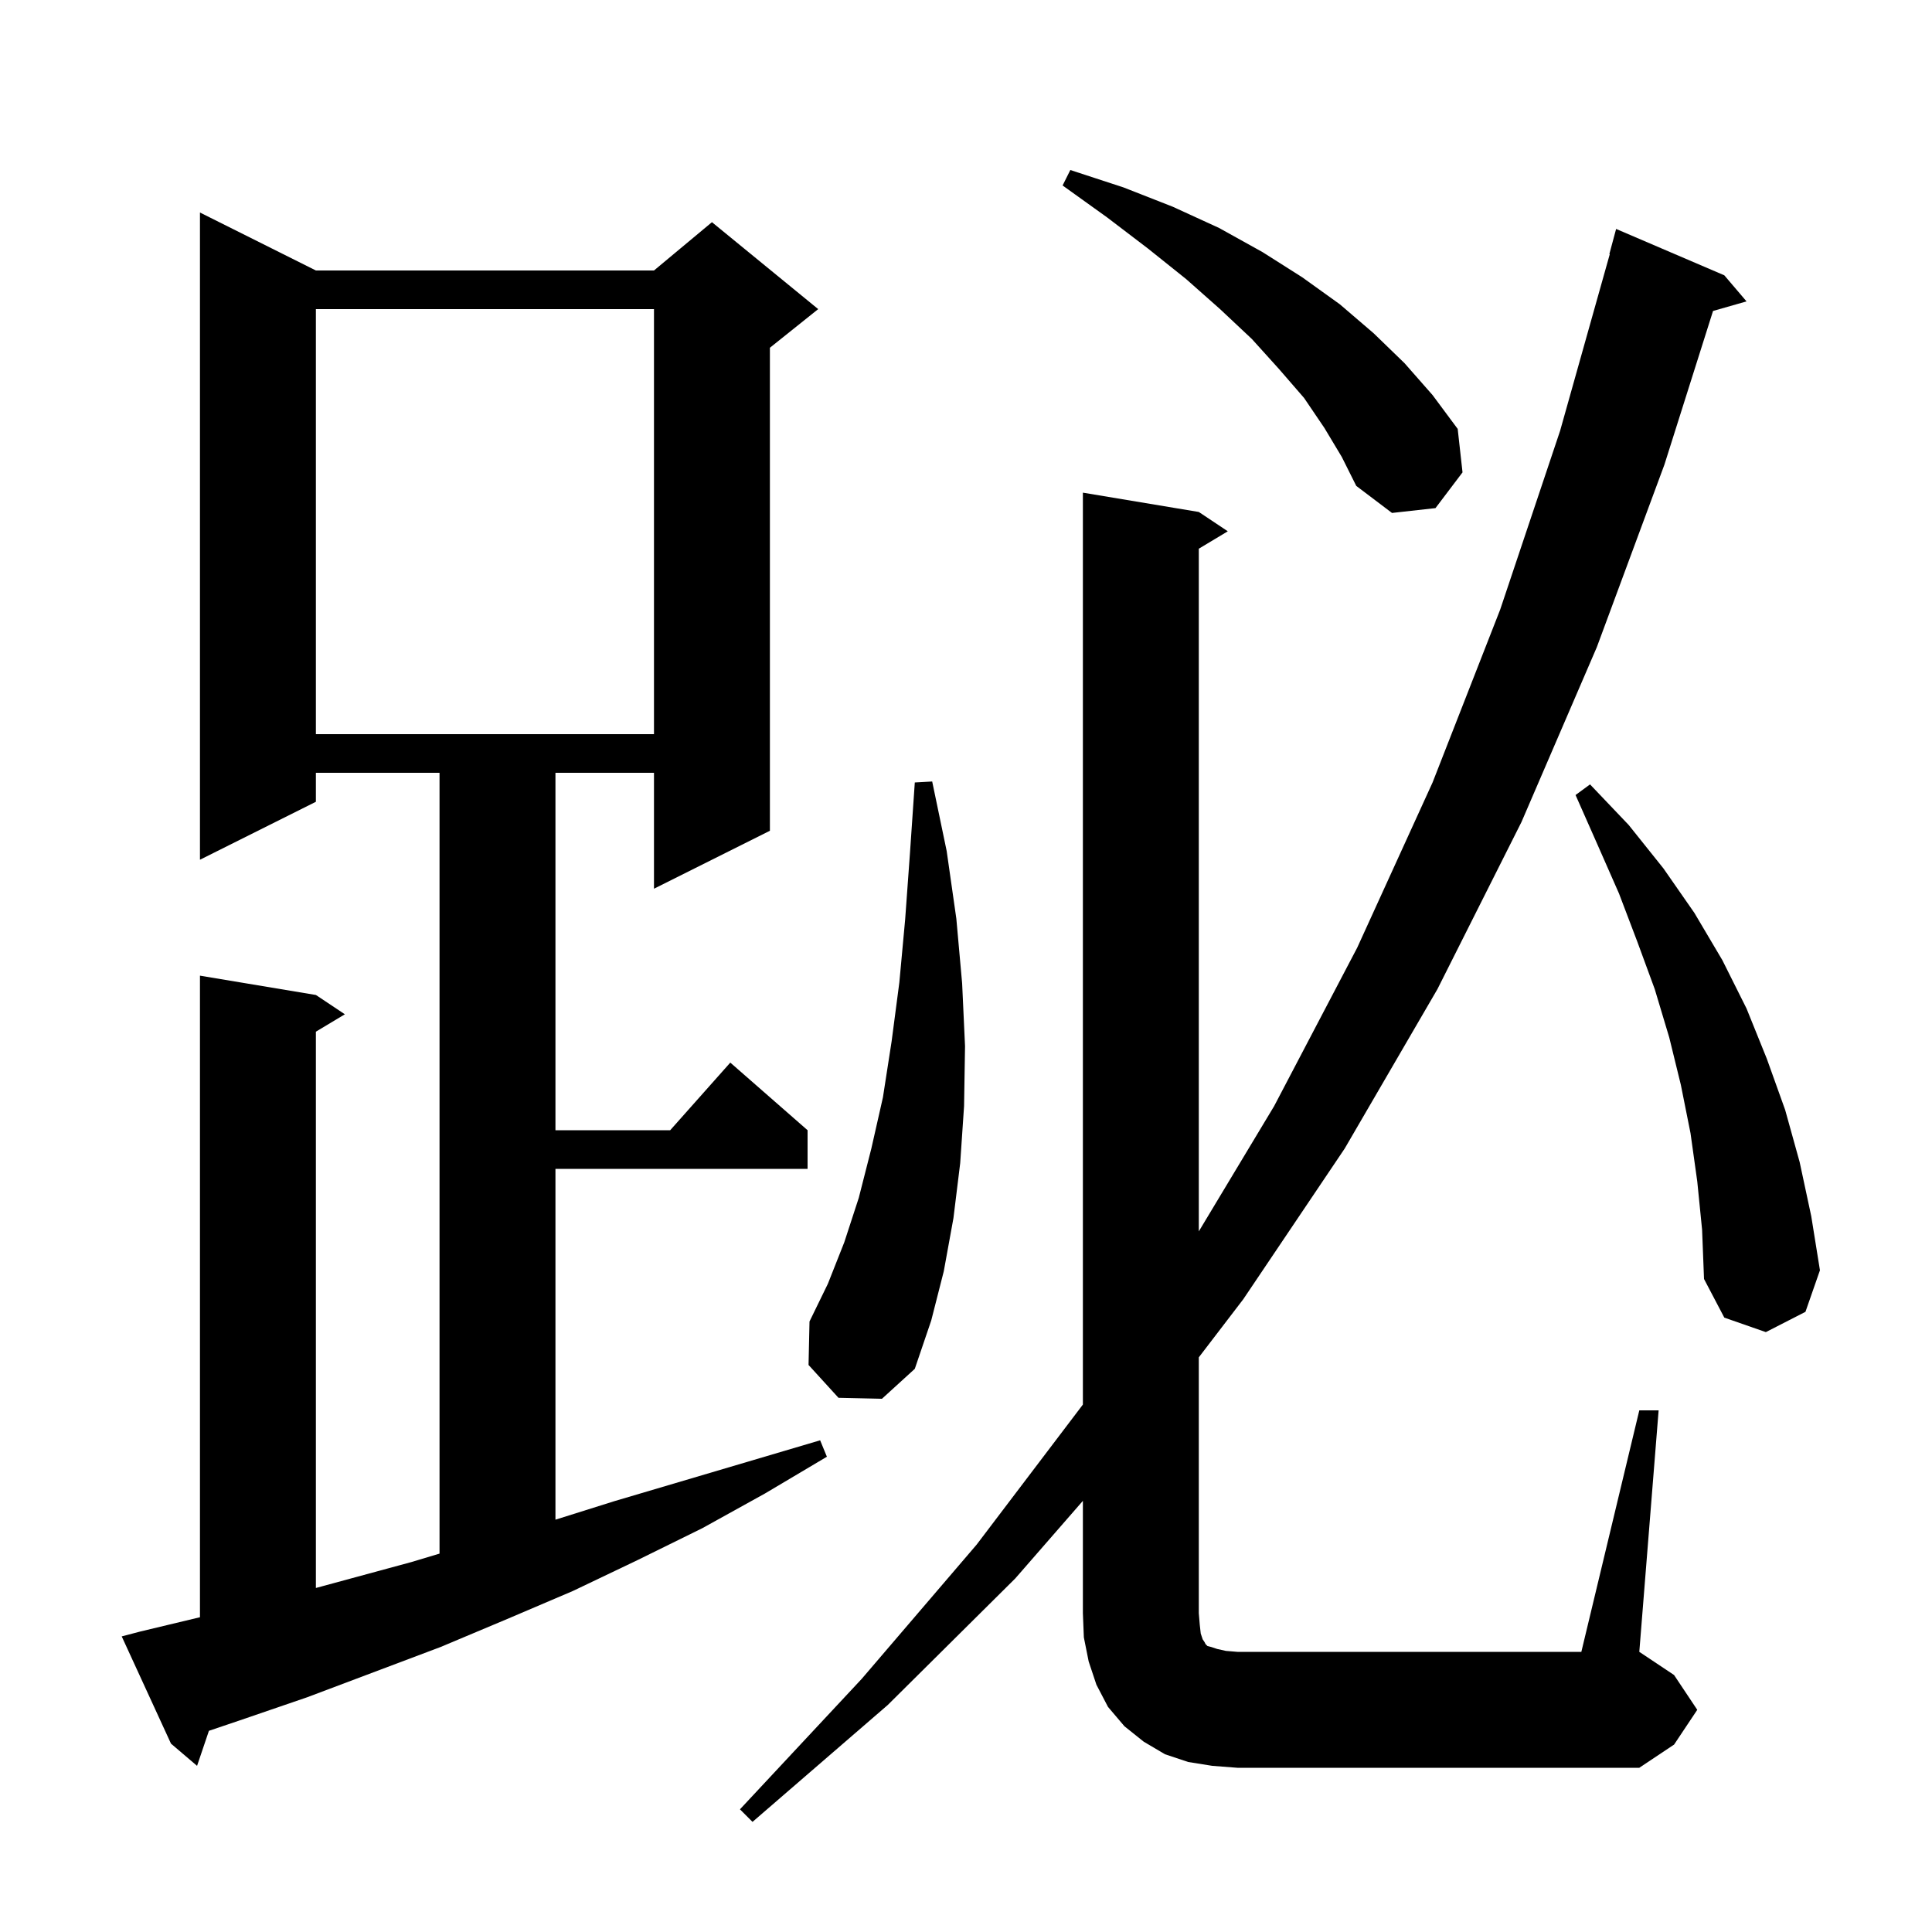 <svg xmlns="http://www.w3.org/2000/svg" xmlns:xlink="http://www.w3.org/1999/xlink" version="1.1" baseProfile="full" viewBox="0 0 200 200" width="200" height="200">
<g fill="black">
<path d="M 169.7 146.0 L 171.7 146.0 L 169.7 171.0 L 173.3 173.4 L 175.7 177.0 L 173.3 180.6 L 169.7 183.0 L 128.1 183.0 L 125.5 182.8 L 123.0 182.4 L 120.6 181.6 L 118.4 180.3 L 116.4 178.7 L 114.7 176.7 L 113.5 174.4 L 112.7 172.0 L 112.2 169.5 L 112.1 167.0 L 112.1 155.367 L 105.1 163.4 L 91.9 176.5 L 77.9 188.6 L 76.6 187.3 L 89.2 173.8 L 101.1 159.9 L 112.1 145.4 L 112.1 51.0 L 124.1 53.0 L 127.1 55.0 L 124.1 56.8 L 124.1 127.473 L 131.9 114.5 L 140.5 98.1 L 148.3 81.0 L 155.3 63.1 L 161.5 44.6 L 166.645 26.308 L 166.6 26.3 L 167.3 23.7 L 178.5 28.5 L 180.8 31.2 L 177.333 32.191 L 172.3 48.1 L 165.3 67.0 L 157.5 85.1 L 148.8 102.4 L 139.2 118.9 L 128.7 134.5 L 124.1 140.512 L 124.1 167.0 L 124.2 168.2 L 124.3 169.1 L 124.5 169.7 L 124.7 170.0 L 124.8 170.2 L 125.0 170.4 L 125.4 170.5 L 126.0 170.7 L 126.9 170.9 L 128.1 171.0 L 163.7 171.0 Z M 14.5 168.9 L 20.7 167.415 L 20.7 101.0 L 32.7 103.0 L 35.7 105.0 L 32.7 106.8 L 32.7 164.387 L 42.6 161.7 L 45.5 160.83 L 45.5 80.0 L 32.7 80.0 L 32.7 83.0 L 20.7 89.0 L 20.7 22.0 L 32.7 28.0 L 67.7 28.0 L 73.7 23.0 L 84.7 32.0 L 79.7 36.0 L 79.7 86.0 L 67.7 92.0 L 67.7 80.0 L 57.5 80.0 L 57.5 117.0 L 69.378 117.0 L 75.6 110.0 L 83.6 117.0 L 83.6 121.0 L 57.5 121.0 L 57.5 157.317 L 63.6 155.4 L 84.9 149.1 L 85.6 150.8 L 79.2 154.6 L 72.7 158.2 L 66.0 161.5 L 59.3 164.7 L 52.5 167.6 L 45.6 170.5 L 31.8 175.7 L 24.8 178.1 L 21.627 179.173 L 20.4 182.8 L 17.7 180.5 L 12.6 169.4 Z M 86.8 144.7 L 83.7 141.3 L 83.8 136.8 L 85.7 132.9 L 87.4 128.6 L 88.9 124.0 L 90.2 118.9 L 91.4 113.6 L 92.3 107.8 L 93.1 101.7 L 93.7 95.2 L 94.2 88.3 L 94.7 81.0 L 96.5 80.9 L 98.0 88.1 L 99.0 95.1 L 99.6 101.8 L 99.9 108.3 L 99.8 114.5 L 99.4 120.4 L 98.7 126.1 L 97.7 131.6 L 96.4 136.7 L 94.7 141.7 L 91.3 144.8 Z M 175.7 122.3 L 175.0 117.3 L 174.0 112.3 L 172.8 107.4 L 171.3 102.4 L 169.5 97.5 L 167.6 92.5 L 165.4 87.5 L 163.1 82.3 L 164.6 81.2 L 168.6 85.4 L 172.2 89.9 L 175.4 94.5 L 178.3 99.4 L 180.8 104.4 L 182.9 109.6 L 184.8 114.9 L 186.3 120.3 L 187.5 125.9 L 188.4 131.5 L 186.9 135.8 L 182.8 137.9 L 178.5 136.4 L 176.4 132.4 L 176.2 127.3 Z M 32.7 32.0 L 32.7 76.0 L 67.7 76.0 L 67.7 32.0 Z M 137.1 44.3 L 135.0 41.2 L 132.4 38.2 L 129.6 35.1 L 126.3 32.0 L 122.8 28.9 L 118.8 25.7 L 114.6 22.5 L 110.0 19.2 L 110.8 17.6 L 116.3 19.4 L 121.4 21.4 L 126.2 23.6 L 130.7 26.1 L 134.8 28.7 L 138.7 31.5 L 142.2 34.5 L 145.4 37.6 L 148.3 40.9 L 150.9 44.4 L 151.4 48.9 L 148.6 52.6 L 144.1 53.1 L 140.4 50.3 L 138.9 47.3 Z " />
</g>
</svg>
